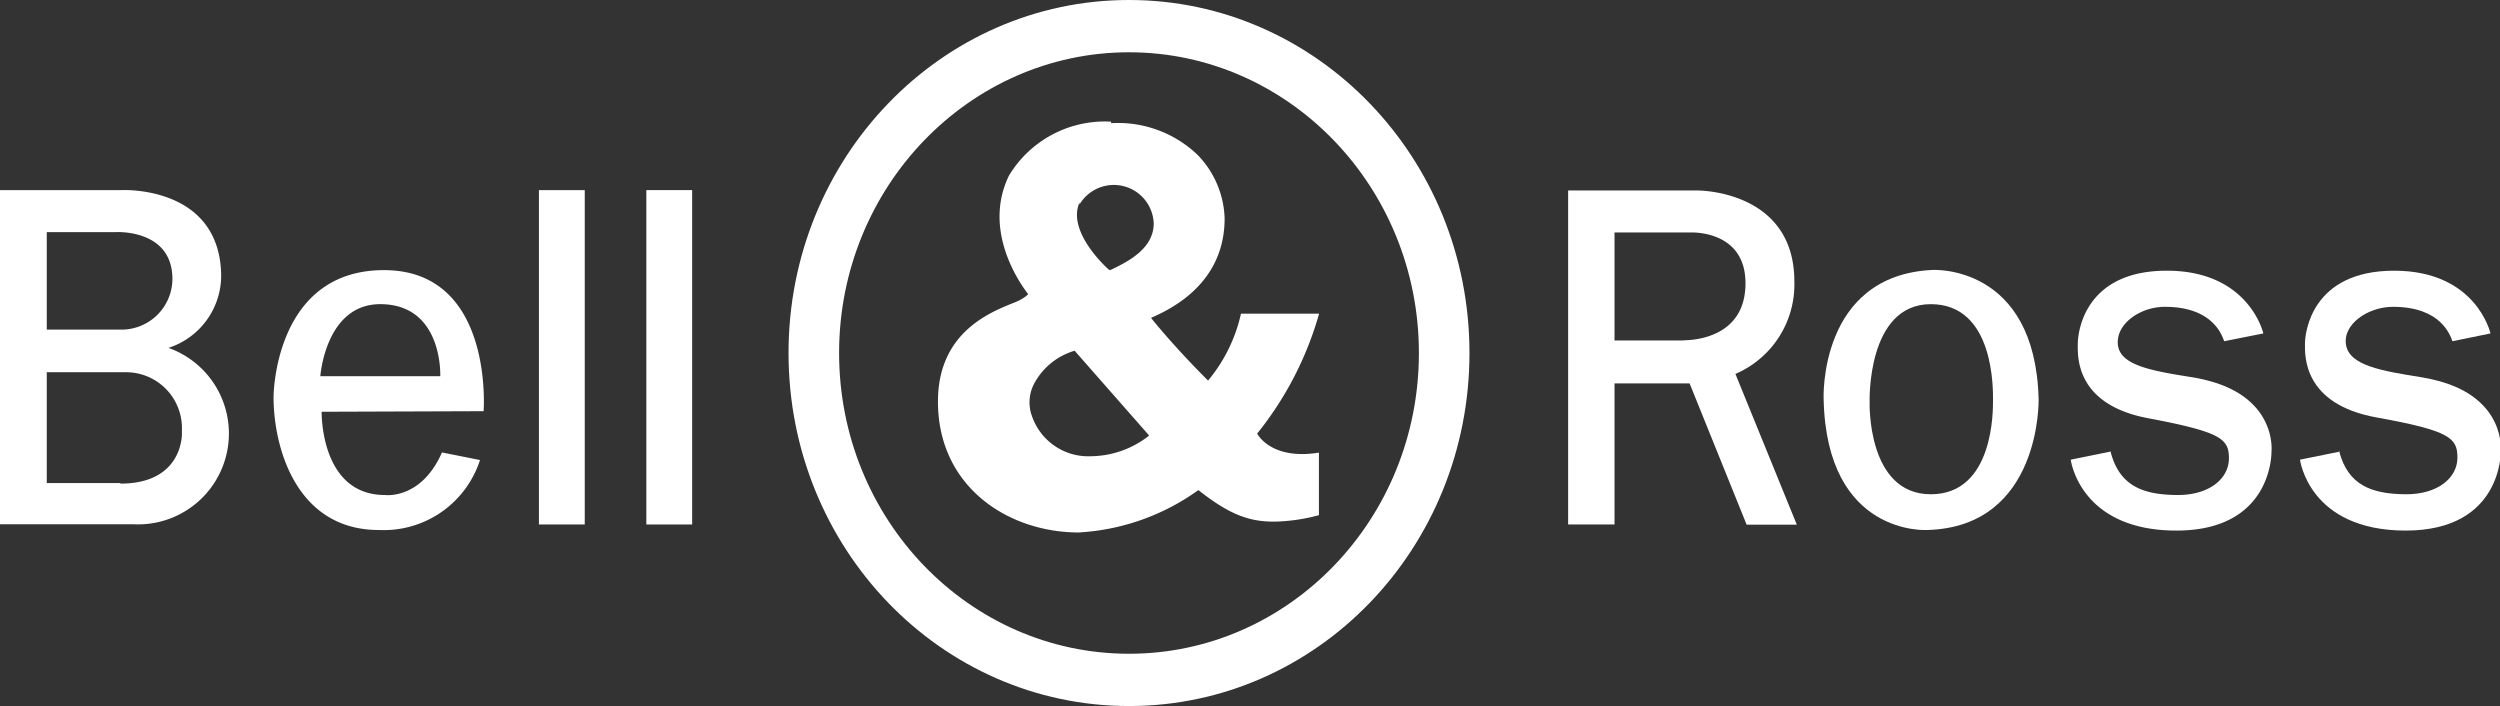 <svg xmlns="http://www.w3.org/2000/svg" viewBox="0 0 131.51 37.14"><rect x="0" y="0" width="131.51" height="37.14" fill="#333333" stroke="none"/><defs><style>.cls-1{fill:#fff;}</style></defs><g id="Capa_2" data-name="Capa 2"><g id="Capa_1-2" data-name="Capa 1"><g id="Logo"><path id="Path_1" data-name="Path 1" class="cls-1" d="M123.11,23.75l-2.12.43s.46,3.73,5.56,3.73,5-4.17,5-4.17.3-2.78-3.35-3.72c-.25-.07-.51-.12-.79-.17-2.14-.34-3.82-.62-4-1.71s1.16-2,2.47-2c2.51,0,3,1.47,3.13,1.81l2-.41s-.73-3.3-5.07-3.3-4.69,3.25-4.69,3.85-.12,3.17,3.77,3.87,4.25,1.09,4.25,2.12-1,1.94-2.75,1.92-3-.46-3.47-2.26"></path><path id="Path_2" data-name="Path 2" class="cls-1" d="M59.39,34.39c-8.42,0-15.25-7.08-15.25-15.82S51,2.75,59.39,2.75,74.64,9.83,74.64,18.57,67.81,34.39,59.39,34.39M59.39,0C49.5,0,41.48,8.31,41.48,18.57s8,18.57,17.91,18.57S77.3,28.83,77.3,18.57,69.28,0,59.39,0"></path><path id="Path_3" data-name="Path 3" class="cls-1" d="M34,27.59h2.41V10H34V27.59"></path><path id="Path_4" data-name="Path 4" class="cls-1" d="M28.35,27.59h2.41V10H28.35s0,16,0,17.56"></path><path id="Path_5" data-name="Path 5" class="cls-1" d="M6.33,25.41H2.46V19.58H6.65a2.94,2.94,0,0,1,2.92,3v.19s.11,2.67-3.24,2.67M2.46,12.21H6.07s3-.19,3,2.47a2.68,2.68,0,0,1-2.68,2.66H2.46Zm6.4,6.09a4,4,0,0,0,2.77-4C11.43,9.72,6.37,10,6.37,10H0V27.58H7.05A4.78,4.78,0,0,0,8.86,18.3"></path><path id="Path_6" data-name="Path 6" class="cls-1" d="M54.26,21.82a2.12,2.12,0,0,1,.12-1.6,3.54,3.54,0,0,1,2.15-1.77s3.92,4.46,3.92,4.46A5,5,0,0,1,57.39,24a3.13,3.13,0,0,1-3.13-2.19m2.53-11.06h0a2.1,2.1,0,0,1,3.9,1c0,1.31-1.31,2-2.27,2.45l-.07,0c-.12-.09-2.23-2-1.57-3.53m1.67-4.27h0a5.89,5.89,0,0,0-5.37,2.83c-1.55,3.17,1,6.21,1,6.24s-.24.25-.68.43c-1.32.52-4.06,1.59-4.06,5.22,0,4.52,3.73,6.89,7.4,6.89a11.92,11.92,0,0,0,6.3-2.23c1.75,1.39,2.79,1.66,4,1.66a9.65,9.65,0,0,0,2.34-.34l0-3.29c-2.55.41-3.24-1-3.25-1a17.75,17.75,0,0,0,3.26-6.31l-4.11,0a8.31,8.31,0,0,1-1.73,3.52c-1.82-1.81-3-3.29-3-3.3,2.54-1.09,3.87-2.88,3.87-5.23A5,5,0,0,0,63,8.15a6.05,6.05,0,0,0-4.55-1.67"></path><path id="Path_7" data-name="Path 7" class="cls-1" d="M88.59,17.91H84.93V12.23h4s2.89-.15,2.89,2.67-2.64,3-3.27,3m2.74,1.77a5.12,5.12,0,0,0,3.1-4.86c0-4.83-5.1-4.79-5.1-4.79H82.49V27.59h2.44V20.17h3.95l3,7.43h2.64Z"></path><path id="Path_8" data-name="Path 8" class="cls-1" d="M20,16c3.32,0,3.16,3.79,3.16,3.79H16.85S17.12,16,20,16m5.44,5.63s.56-7.42-5.24-7.42-5.81,6.67-5.81,6.67c0,2.69,1.21,7,5.54,7a5.32,5.32,0,0,0,5.32-3.68l-2-.4c-1.1,2.5-3,2.24-3,2.24-3.42,0-3.33-4.38-3.33-4.38Z"></path><path id="Path_9" data-name="Path 9" class="cls-1" d="M101.57,26c-3.38,0-3.22-4.86-3.22-4.86S98.19,16,101.57,16s3.27,4.58,3.27,5.06S104.9,26,101.57,26m5.67-5c-.18-7.12-5.58-6.8-5.58-6.8-6,.28-5.73,6.78-5.73,6.78.15,7.26,5.46,6.9,5.46,6.9,6-.17,5.85-6.87,5.85-6.87"></path><path id="Path_10" data-name="Path 10" class="cls-1" d="M111.05,23.75l-2.12.43s.46,3.73,5.56,3.73,5-4.17,5-4.17.3-2.78-3.35-3.72a7.78,7.78,0,0,0-.79-.17c-2.14-.34-3.82-.62-3.94-1.71s1.16-2,2.47-2c2.5,0,3,1.47,3.12,1.81l2.06-.41s-.74-3.3-5.08-3.3-4.68,3.25-4.68,3.85S109.13,21.27,113,22s4.25,1.09,4.25,2.12-1,1.94-2.75,1.92-3-.46-3.47-2.26"></path></g></g></g></svg>